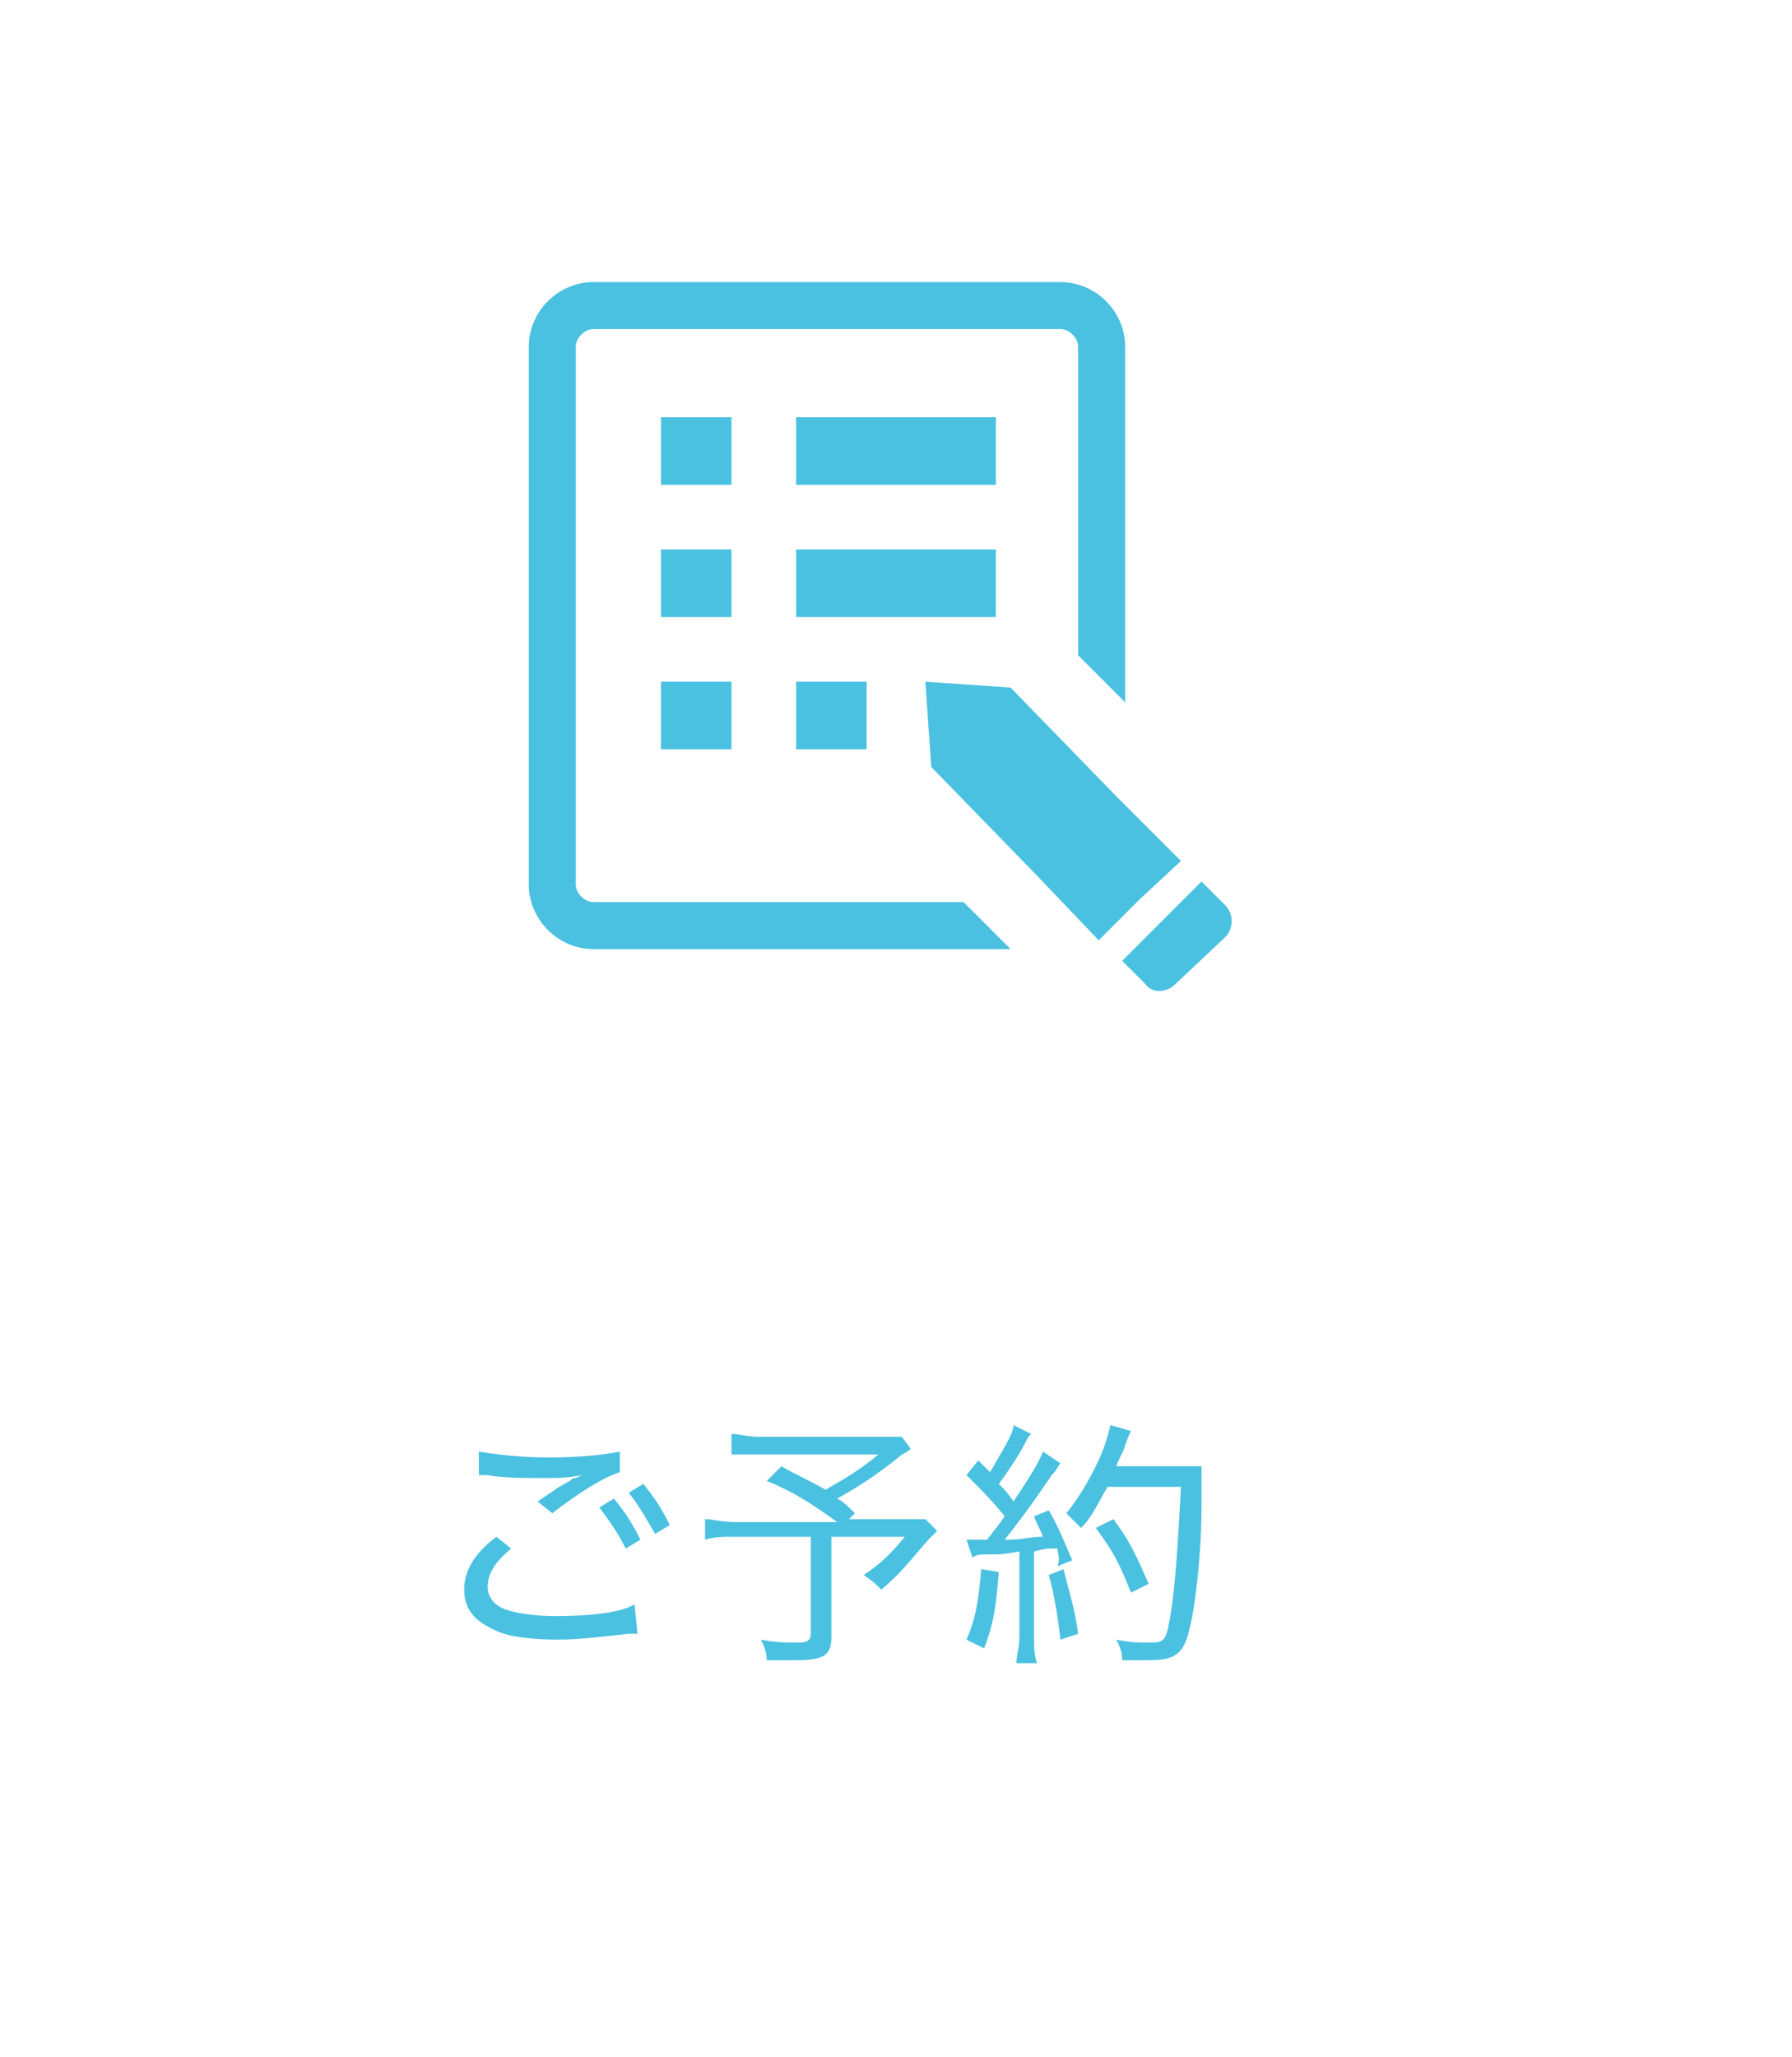 <?xml version="1.0" encoding="utf-8"?>
<!-- Generator: Adobe Illustrator 26.0.0, SVG Export Plug-In . SVG Version: 6.00 Build 0)  -->
<svg version="1.1" id="レイヤー_1" xmlns="http://www.w3.org/2000/svg" xmlns:xlink="http://www.w3.org/1999/xlink" x="0px"
	 y="0px" viewBox="0 0 61 70" style="enable-background:new 0 0 61 70;" xml:space="preserve">
<style type="text/css">
	.st0{fill:#4AC1E0;}
</style>
<g>
	<g>
		<path class="st0" d="M21.7,55.6c-0.1,0-0.2,0-0.3,0c-0.9,0.1-1.7,0.2-2.4,0.2c-0.9,0-1.7-0.1-2.1-0.3c-0.7-0.3-1.1-0.7-1.1-1.4
			c0-0.6,0.3-1.2,1.1-1.8l0.5,0.4c-0.6,0.5-0.8,0.9-0.8,1.3c0,0.4,0.3,0.7,0.7,0.8c0.3,0.1,0.9,0.2,1.6,0.2c1.1,0,2.2-0.1,2.7-0.4
			L21.7,55.6z M16.3,49.4c0.6,0.1,1.4,0.2,2.4,0.2c1.1,0,1.9-0.1,2.4-0.2l0,0.7c-0.6,0.2-1.4,0.7-2.3,1.4l-0.5-0.4
			c0.6-0.4,0.7-0.5,1.1-0.7c0.1-0.1,0.1-0.1,0.2-0.1l0.2-0.1c-0.5,0.1-0.8,0.1-1.3,0.1c-0.6,0-1.4,0-1.9-0.1c-0.2,0-0.2,0-0.3,0
			L16.3,49.4z M20.9,51c0.4,0.5,0.6,0.8,0.9,1.4l-0.5,0.3c-0.3-0.6-0.6-1-0.9-1.4L20.9,51z M21.9,50.5c0.4,0.5,0.6,0.8,0.9,1.4
			l-0.5,0.3c-0.3-0.5-0.5-0.9-0.9-1.4L21.9,50.5z"/>
		<path class="st0" d="M31,49.3c-0.1,0.1-0.1,0.1-0.3,0.2c-0.6,0.5-1.3,1-2.2,1.5c0.2,0.1,0.3,0.2,0.6,0.5l-0.2,0.2h1.6
			c0.5,0,0.8,0,1,0l0.4,0.4c0,0,0,0-0.1,0.1c0,0,0,0-0.1,0.1c0,0-0.1,0.1-0.1,0.1c-0.7,0.8-0.9,1.1-1.6,1.7
			c-0.2-0.2-0.3-0.3-0.6-0.5c0.6-0.4,0.9-0.7,1.4-1.3h-2.5v3.4c0,0.6-0.2,0.8-1.2,0.8c-0.2,0-0.8,0-1,0c0-0.3-0.1-0.5-0.2-0.7
			c0.5,0.1,0.9,0.1,1.3,0.1c0.3,0,0.4-0.1,0.4-0.3v-3.3H25c-0.4,0-0.7,0-1,0.1v-0.7c0.3,0,0.5,0.1,1.1,0.1h3.4
			c-0.7-0.5-1.4-1-2.4-1.4l0.5-0.5c0.7,0.4,1,0.5,1.5,0.8c0.7-0.4,1.2-0.7,1.8-1.2h-4c-0.5,0-0.7,0-1,0v-0.7c0.3,0,0.5,0.1,1,0.1
			h4.1c0.3,0,0.5,0,0.7,0L31,49.3z"/>
		<path class="st0" d="M34,53.5c-0.1,1.3-0.2,1.8-0.5,2.6l-0.6-0.3c0.3-0.7,0.4-1.2,0.5-2.4L34,53.5z M32.9,52.4c0.1,0,0.2,0,0.3,0
			c0.1,0,0.2,0,0.4,0c0.3-0.4,0.4-0.5,0.6-0.8c-0.5-0.6-0.7-0.8-1.3-1.4l0.4-0.5l0.4,0.4c0.4-0.7,0.8-1.3,0.8-1.6l0.6,0.3
			c-0.1,0.1-0.1,0.1-0.2,0.3c-0.2,0.4-0.6,1-0.9,1.4c0.2,0.2,0.3,0.3,0.5,0.6c0.6-0.9,0.9-1.4,1-1.7l0.6,0.4
			c-0.1,0.1-0.1,0.2-0.3,0.4c-0.6,0.9-1.2,1.7-1.6,2.2c0.7,0,0.8-0.1,1.3-0.1c-0.1-0.3-0.2-0.4-0.3-0.7l0.5-0.2
			c0.3,0.5,0.5,1,0.8,1.7l-0.5,0.2C36.1,53,36,52.9,36,52.7c-0.1,0-0.2,0-0.2,0c-0.2,0-0.2,0-0.6,0.1v2.9c0,0.4,0,0.6,0.1,0.9h-0.7
			c0-0.3,0.1-0.5,0.1-0.9v-2.9c-0.6,0.1-0.6,0.1-1,0.1c-0.4,0-0.4,0-0.6,0.1L32.9,52.4z M36.2,53.4c0.2,0.8,0.4,1.4,0.5,2.2
			l-0.6,0.2c-0.1-0.8-0.2-1.5-0.4-2.2L36.2,53.4z M37.7,50.6c-0.3,0.5-0.5,1-0.9,1.4c-0.2-0.2-0.3-0.3-0.5-0.5c0.4-0.5,0.7-1,1-1.6
			c0.3-0.6,0.4-1,0.5-1.4l0.7,0.2c-0.1,0.2-0.1,0.2-0.2,0.5c-0.1,0.3-0.2,0.4-0.3,0.7h2.2c0.4,0,0.5,0,0.7,0c0,0.3,0,0.3,0,1.4
			c0,1.5-0.2,3.3-0.4,4.1c-0.2,0.9-0.5,1.1-1.4,1.1c-0.2,0-0.5,0-0.9,0c0-0.3-0.1-0.5-0.2-0.7c0.5,0.1,0.8,0.1,1.2,0.1
			c0.4,0,0.5-0.1,0.6-0.7c0.2-1,0.3-2.7,0.4-4.6H37.7z M38.5,54.2c-0.4-1-0.6-1.4-1.2-2.2l0.6-0.3c0.6,0.8,0.8,1.3,1.2,2.2
			L38.5,54.2z"/>
	</g>
</g>
<g>
	<g>
		<polygon class="st0" points="37.4,32 35.3,29.8 31.7,26.1 31.5,23.2 34.4,23.4 38,27.1 40.2,29.3 38.8,30.6 		"/>
		<path class="st0" d="M39,33.5l-0.8-0.8l2.7-2.7l0.8,0.8c0.3,0.3,0.3,0.8,0,1.1L40,33.5C39.7,33.8,39.2,33.8,39,33.5z"/>
	</g>
	<rect x="27.1" y="14.2" class="st0" width="6.8" height="2.3"/>
	<rect x="22.5" y="14.2" class="st0" width="2.4" height="2.3"/>
	<rect x="27.1" y="18.7" class="st0" width="6.8" height="2.3"/>
	<rect x="22.5" y="18.7" class="st0" width="2.4" height="2.3"/>
	<rect x="27.1" y="23.2" class="st0" width="2.4" height="2.3"/>
	<rect x="22.5" y="23.2" class="st0" width="2.4" height="2.3"/>
	<g>
		<path class="st0" d="M20.2,30.7c-0.3,0-0.6-0.3-0.6-0.6V11.8c0-0.3,0.3-0.6,0.6-0.6h15.9c0.3,0,0.6,0.3,0.6,0.6v10.5l1.6,1.6V11.8
			c0-1.2-1-2.2-2.2-2.2H20.2c-1.2,0-2.2,1-2.2,2.2v18.3c0,1.2,1,2.2,2.2,2.2h14.2l-1.6-1.6H20.2z"/>
	</g>
</g>
</svg>
